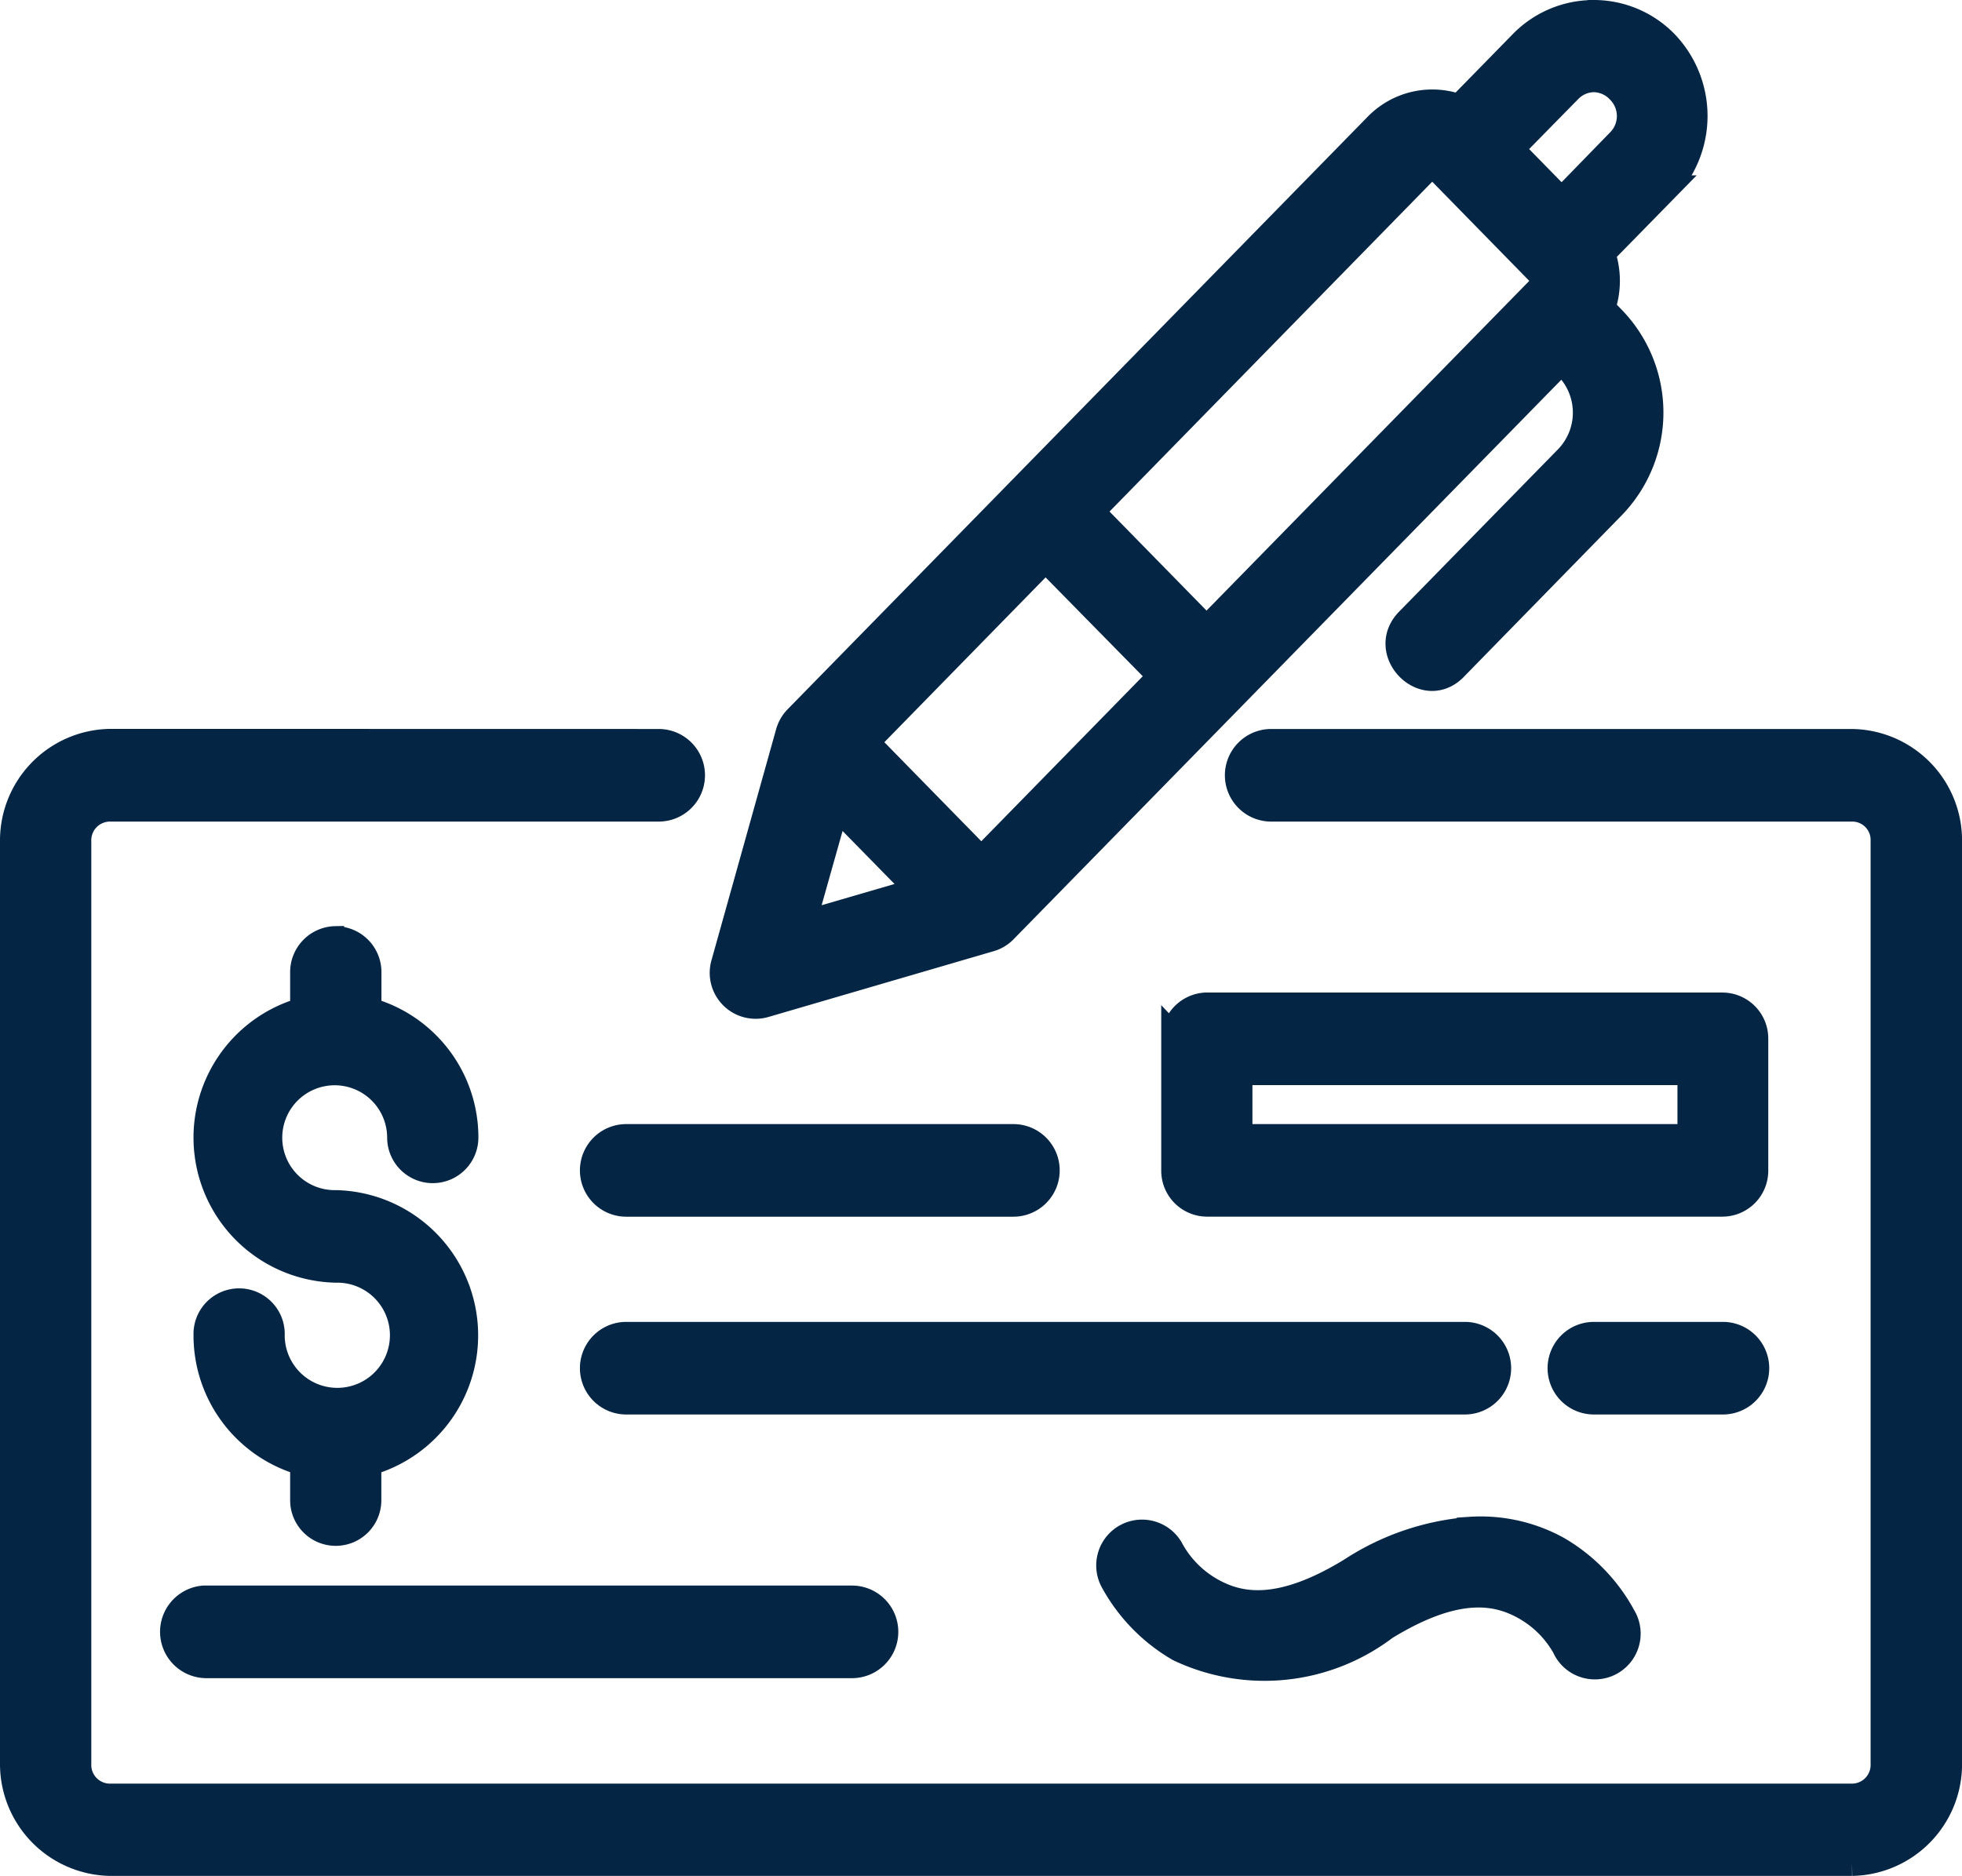 <svg xmlns="http://www.w3.org/2000/svg" width="36.772" height="35.167" viewBox="0 0 36.772 35.167">
  <path id="noun-cheque-3364603" d="M117.1,33.984a1.862,1.862,0,0,0-1.334.561l-1.182,1.208a1.441,1.441,0,0,0-1.535.338L102.168,47.209a.622.622,0,0,0-.151.269L100.808,51.8a.611.611,0,0,0,.745.761l4.231-1.236a.6.6,0,0,0,.263-.156L116.5,40.489l.1.106a1.238,1.238,0,0,1,0,1.747l-2.949,3.014c-.605.584.289,1.493.857.871l2.945-3.014a2.516,2.516,0,0,0,0-3.493l-.2-.205a1.55,1.55,0,0,0,0-1.036l1.183-1.208a1.968,1.968,0,0,0,0-2.727,1.863,1.863,0,0,0-1.335-.561Zm0,1.227a.673.673,0,0,1,.481.21.683.683,0,0,1,0,.975L116.5,37.507l-.959-.98,1.086-1.106a.67.67,0,0,1,.479-.21Zm-2.849,1.751,1.816,1.856a.245.245,0,0,1,0,.361l-6.222,6.358-2.168-2.214,6.222-6.361a.24.24,0,0,1,.352,0ZM106.828,44.2,109,46.41l-3.376,3.451-2.167-2.214ZM89.3,47.647A1.843,1.843,0,0,0,87.482,49.5v17.3A1.848,1.848,0,0,0,89.3,68.65h32.643a1.845,1.845,0,0,0,1.812-1.856V49.5a1.84,1.84,0,0,0-1.812-1.851H111.057a.618.618,0,1,0,0,1.236h10.884a.594.594,0,0,1,.6.615v17.3a.6.6,0,0,1-.6.62H89.3a.6.6,0,0,1-.607-.62V49.5a.6.6,0,0,1,.607-.615H99.577a.618.618,0,1,0,0-1.236Zm13.6,1.181,1.568,1.6-2.2.641ZM93.52,51.345a.612.612,0,0,0-.6.624v.71a2.47,2.47,0,0,0,.607,4.85,1.236,1.236,0,1,1-1.209,1.236.605.605,0,1,0-1.209,0,2.469,2.469,0,0,0,1.811,2.383v.71a.6.6,0,1,0,1.209,0v-.708a2.473,2.473,0,0,0-.6-4.856,1.233,1.233,0,1,1,1.209-1.236.605.605,0,1,0,1.21,0,2.463,2.463,0,0,0-1.817-2.379v-.708a.61.61,0,0,0-.61-.624Zm15.726,1.86v2.471a.611.611,0,0,0,.607.615h9.67a.611.611,0,0,0,.6-.615V53.205a.611.611,0,0,0-.6-.615h-9.7a.616.616,0,0,0-.576.616Zm1.209.62h8.466v1.231h-8.466ZM98.969,55.056a.618.618,0,0,0,0,1.236h7.256a.618.618,0,0,0,0-1.236Zm0,3.708a.618.618,0,1,0,0,1.236h15.717a.618.618,0,1,0,0-1.236Zm18.136,0a.618.618,0,1,0,0,1.236h2.418a.618.618,0,1,0,0-1.236Zm-2.321,3.657a4.738,4.738,0,0,0-2.222.758c-1.379.846-2.135.661-2.642.373a1.979,1.979,0,0,1-.736-.739.609.609,0,1,0-1.085.553,3.269,3.269,0,0,0,1.233,1.267,3.73,3.73,0,0,0,3.855-.4c1.379-.846,2.135-.661,2.642-.373a1.979,1.979,0,0,1,.736.739.608.608,0,1,0,1.08-.553,3.236,3.236,0,0,0-1.228-1.267,2.978,2.978,0,0,0-1.633-.361ZM91.052,63.707a.619.619,0,0,0,.058,1.236H103.2a.618.618,0,0,0,0-1.236H91.11a.507.507,0,0,0-.058,0Z" transform="translate(-87.232 -33.733)" fill="#042544" stroke="#042544" stroke-width="0.5"/>
</svg>
